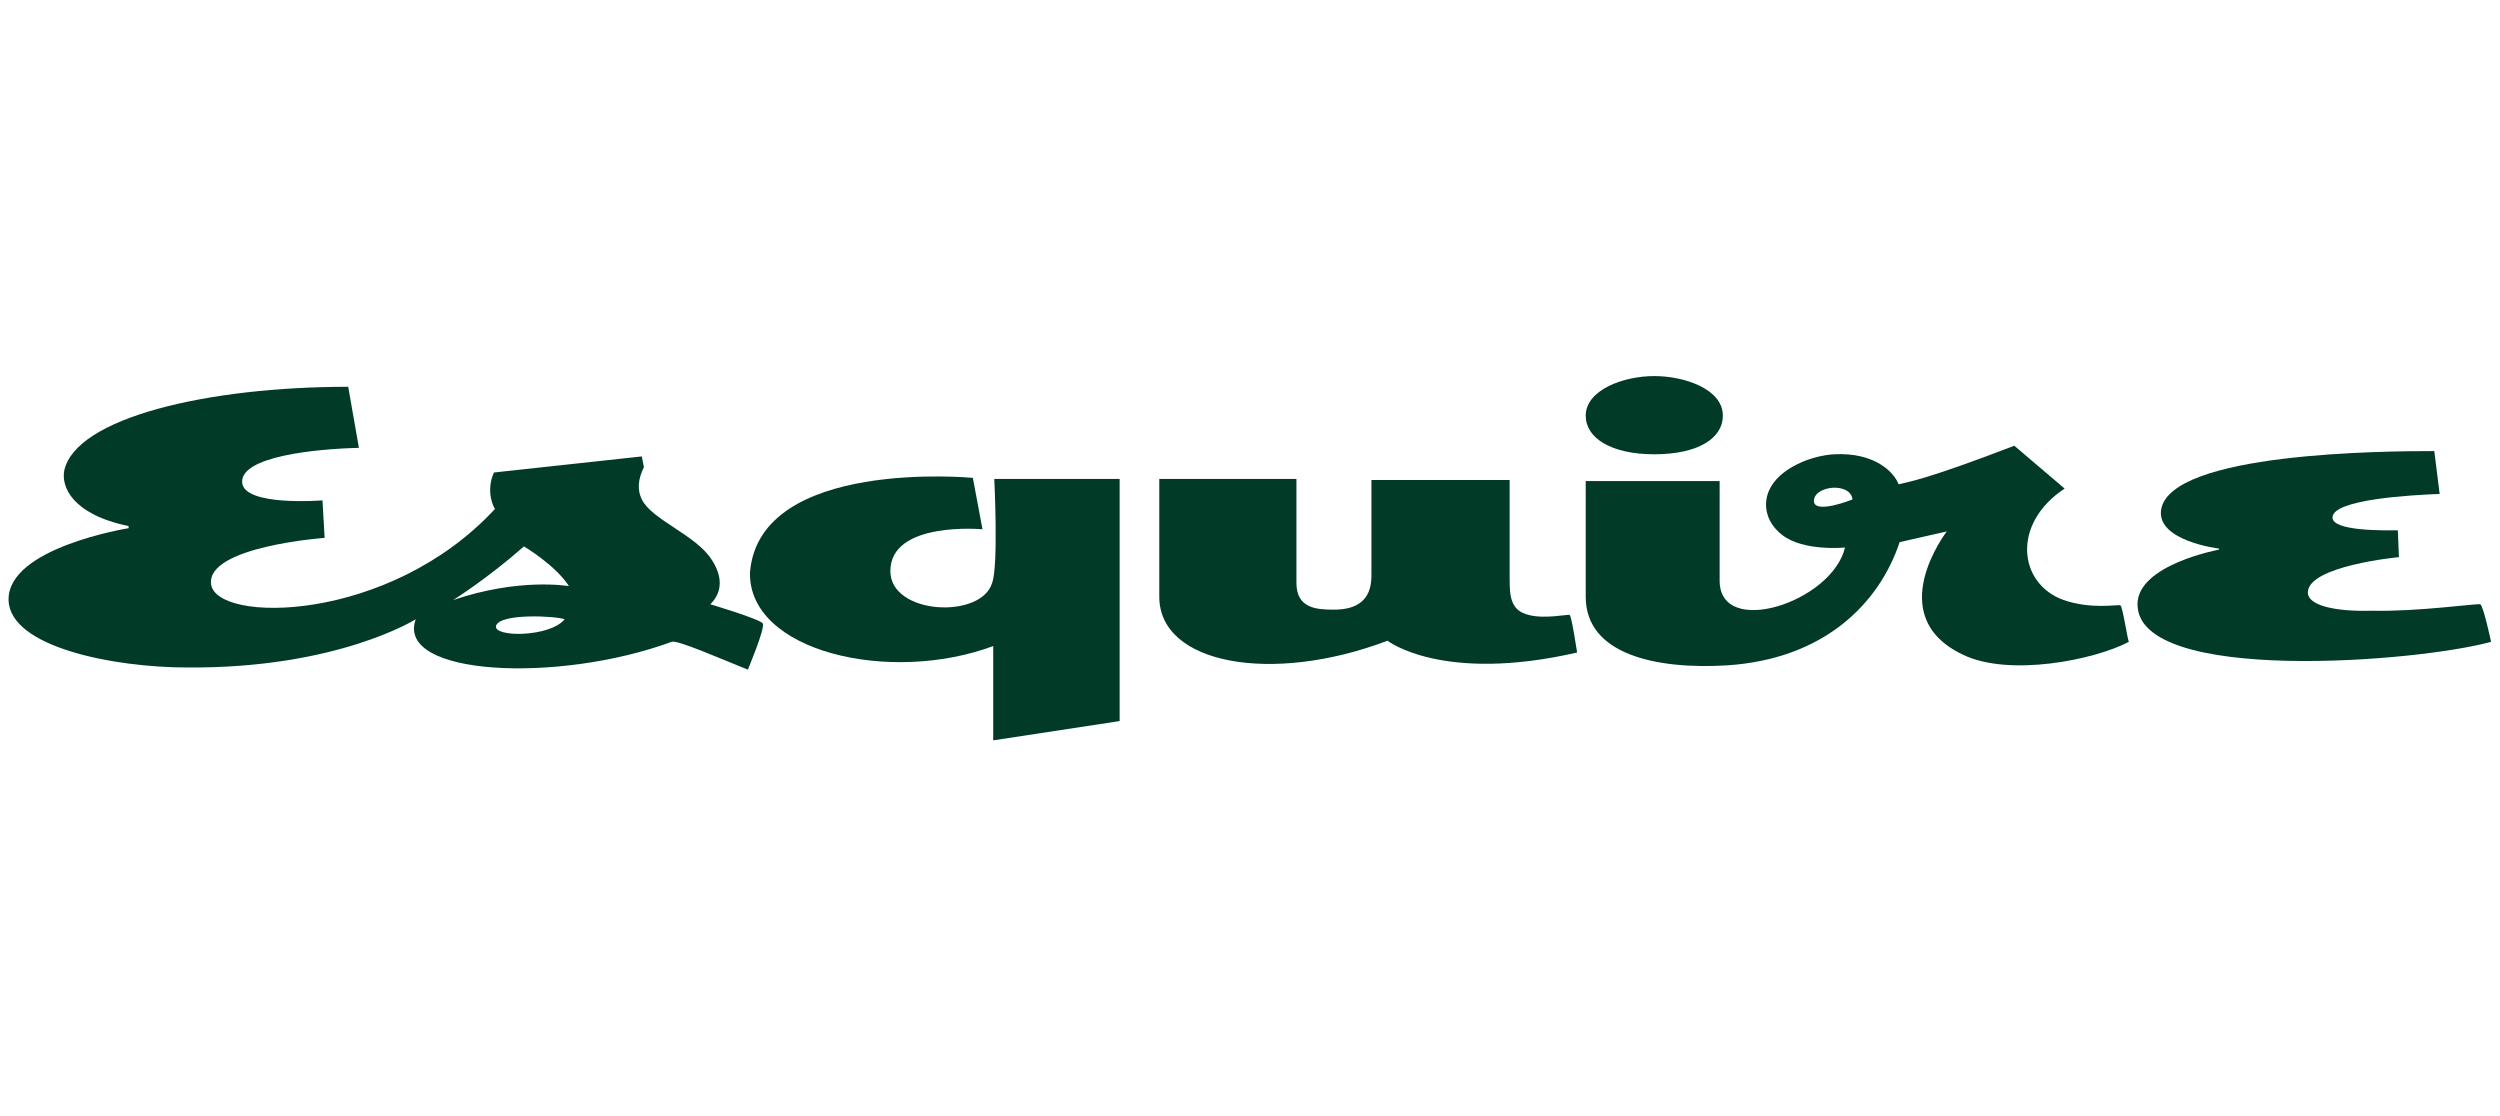 <svg version="1.1" id="Layer_1" xmlns="http://www.w3.org/2000/svg" x="0" y="0" viewBox="0 0 280 125" style="enable-background:new 0 0 280 125" xml:space="preserve">
  <style>
    .st0{fill:#013b28}
  </style>
  <g id="layer1" transform="translate(1035.457 -1082.598)">
    <g id="g13580" transform="translate(-1035.457 1082.598) scale(1.2)">
      <path id="Fill-1" class="st0" d="M215.4 55.3c0-2.5 8.5-3.3 8.5-3.3l-.1-2.5c-1.2 0-6.1.1-6.1-1.2 0-1.7 7.4-2.1 10-2.2l-.5-4c-4.5 0-24.7.1-25.5 5.5-.4 2.9 5.4 3.6 5.4 3.6v.1s-7.6 1.4-7.6 5.1c0 7.5 26.2 5.4 33 3.5 0 0-.7-3.3-1-3.5-.3-.1-5.8.7-10.1.6-3.5.1-6-.5-6-1.7"/>
      <path id="Fill-4" class="st0" d="M160.8 38.8c0 2.1-2.3 3.6-6.4 3.6-4 0-6.4-1.5-6.4-3.6 0-2.4 3.5-3.7 6.4-3.7 2.8 0 6.4 1.2 6.4 3.7"/>
      <path id="Fill-7" class="st0" d="M197.9 56.5c-.3-.1-2.7.4-5.3-.5-4.2-1.5-4.9-7.1.1-10.4l-4.7-4c-8.3 3.2-10 3.4-10.8 3.6-.4-1.1-2.2-3-6-2.8-2.1.1-5.2 1.3-6.1 3.4-.6 1.4-.2 3 1.2 4.1 2 1.6 5.9 1.2 5.9 1.2-1.2 5.1-11.7 8.5-11.7 3.1v-9.3H148v10.8c0 5.4 6.6 6.8 13.2 6.4 9.1-.6 14.2-5.8 16.1-11.5l4.4-1s-6.1 7.9 1.5 11.5c4.3 2.1 12.3.5 15.5-1.2-.1 0-.6-3.4-.8-3.4m-28.6-9.8c.1-1.4 3.4-1.7 3.6-.1.1 0-3.7 1.5-3.6.1"/>
      <path id="Fill-9" class="st0" d="M146.5 57.4c-.1-.1-2.3.4-3.8 0-1.7-.4-1.8-1.7-1.8-3.4v-9.2H128v8.6c0 1 .1 3.5-3.5 3.5-1.6 0-3.5-.1-3.5-2.5v-9.7h-12.8v11c0 6.3 10.5 8.2 21.3 4.1 0 0 5.1 4 17.7 1.1 0 .1-.5-3.4-.7-3.5"/>
      <path id="Fill-11" class="st0" d="M104.5 67.3V44.7H92.8s.4 8.1-.2 9.7c-1 3.4-9.5 3-9.5-1.1 0-4.7 8.6-3.9 8.6-3.9l-.9-4.8S70.9 42.7 70 53.4c-.2 7.4 13 10.5 22.7 6.9v8.8l11.8-1.8z"/>
      <path id="Fill-14" class="st0" d="M66.3 56.4c1.2-1.2 1.1-2.7.1-4.2-1.5-2.3-5.6-3.7-6.5-5.6-.4-.8-.4-1.8.2-3l-.2-1-13.8 1.5c-.8 1.8 0 3.3.1 3.4-9.9 10.7-26.1 10.7-26.5 7-.4-3.5 10.6-4.3 10.6-4.3l-.2-3.5s-7.4.6-7.5-1.7c-.1-2.4 6.8-3.1 10.9-3.2l-1-5.7C19.3 36.1 7.1 39 6 43.9c-.3 1.5.7 4.1 6 5.2v.2S.7 51.1.8 56c.1 4.4 9.8 6.3 16.7 6.3 14 .1 21.3-4.5 21.3-4.5-1.9 5.3 13.3 6 23.9 2.1.5-.2 4.6 1.6 7.1 2.6 0 0 1.6-3.8 1.4-4.3-.2-.4-4.9-1.8-4.9-1.8m-13.6 1.4c-1.4 1.7-6.7 1.7-6.4.6.4-1.2 5.7-.9 6.4-.6M42.3 56s3.2-2 6.6-5c0 0 2.9 1.7 4.2 3.7-.1 0-4.6-.8-10.8 1.3"/>
    </g>
  </g>
</svg>
